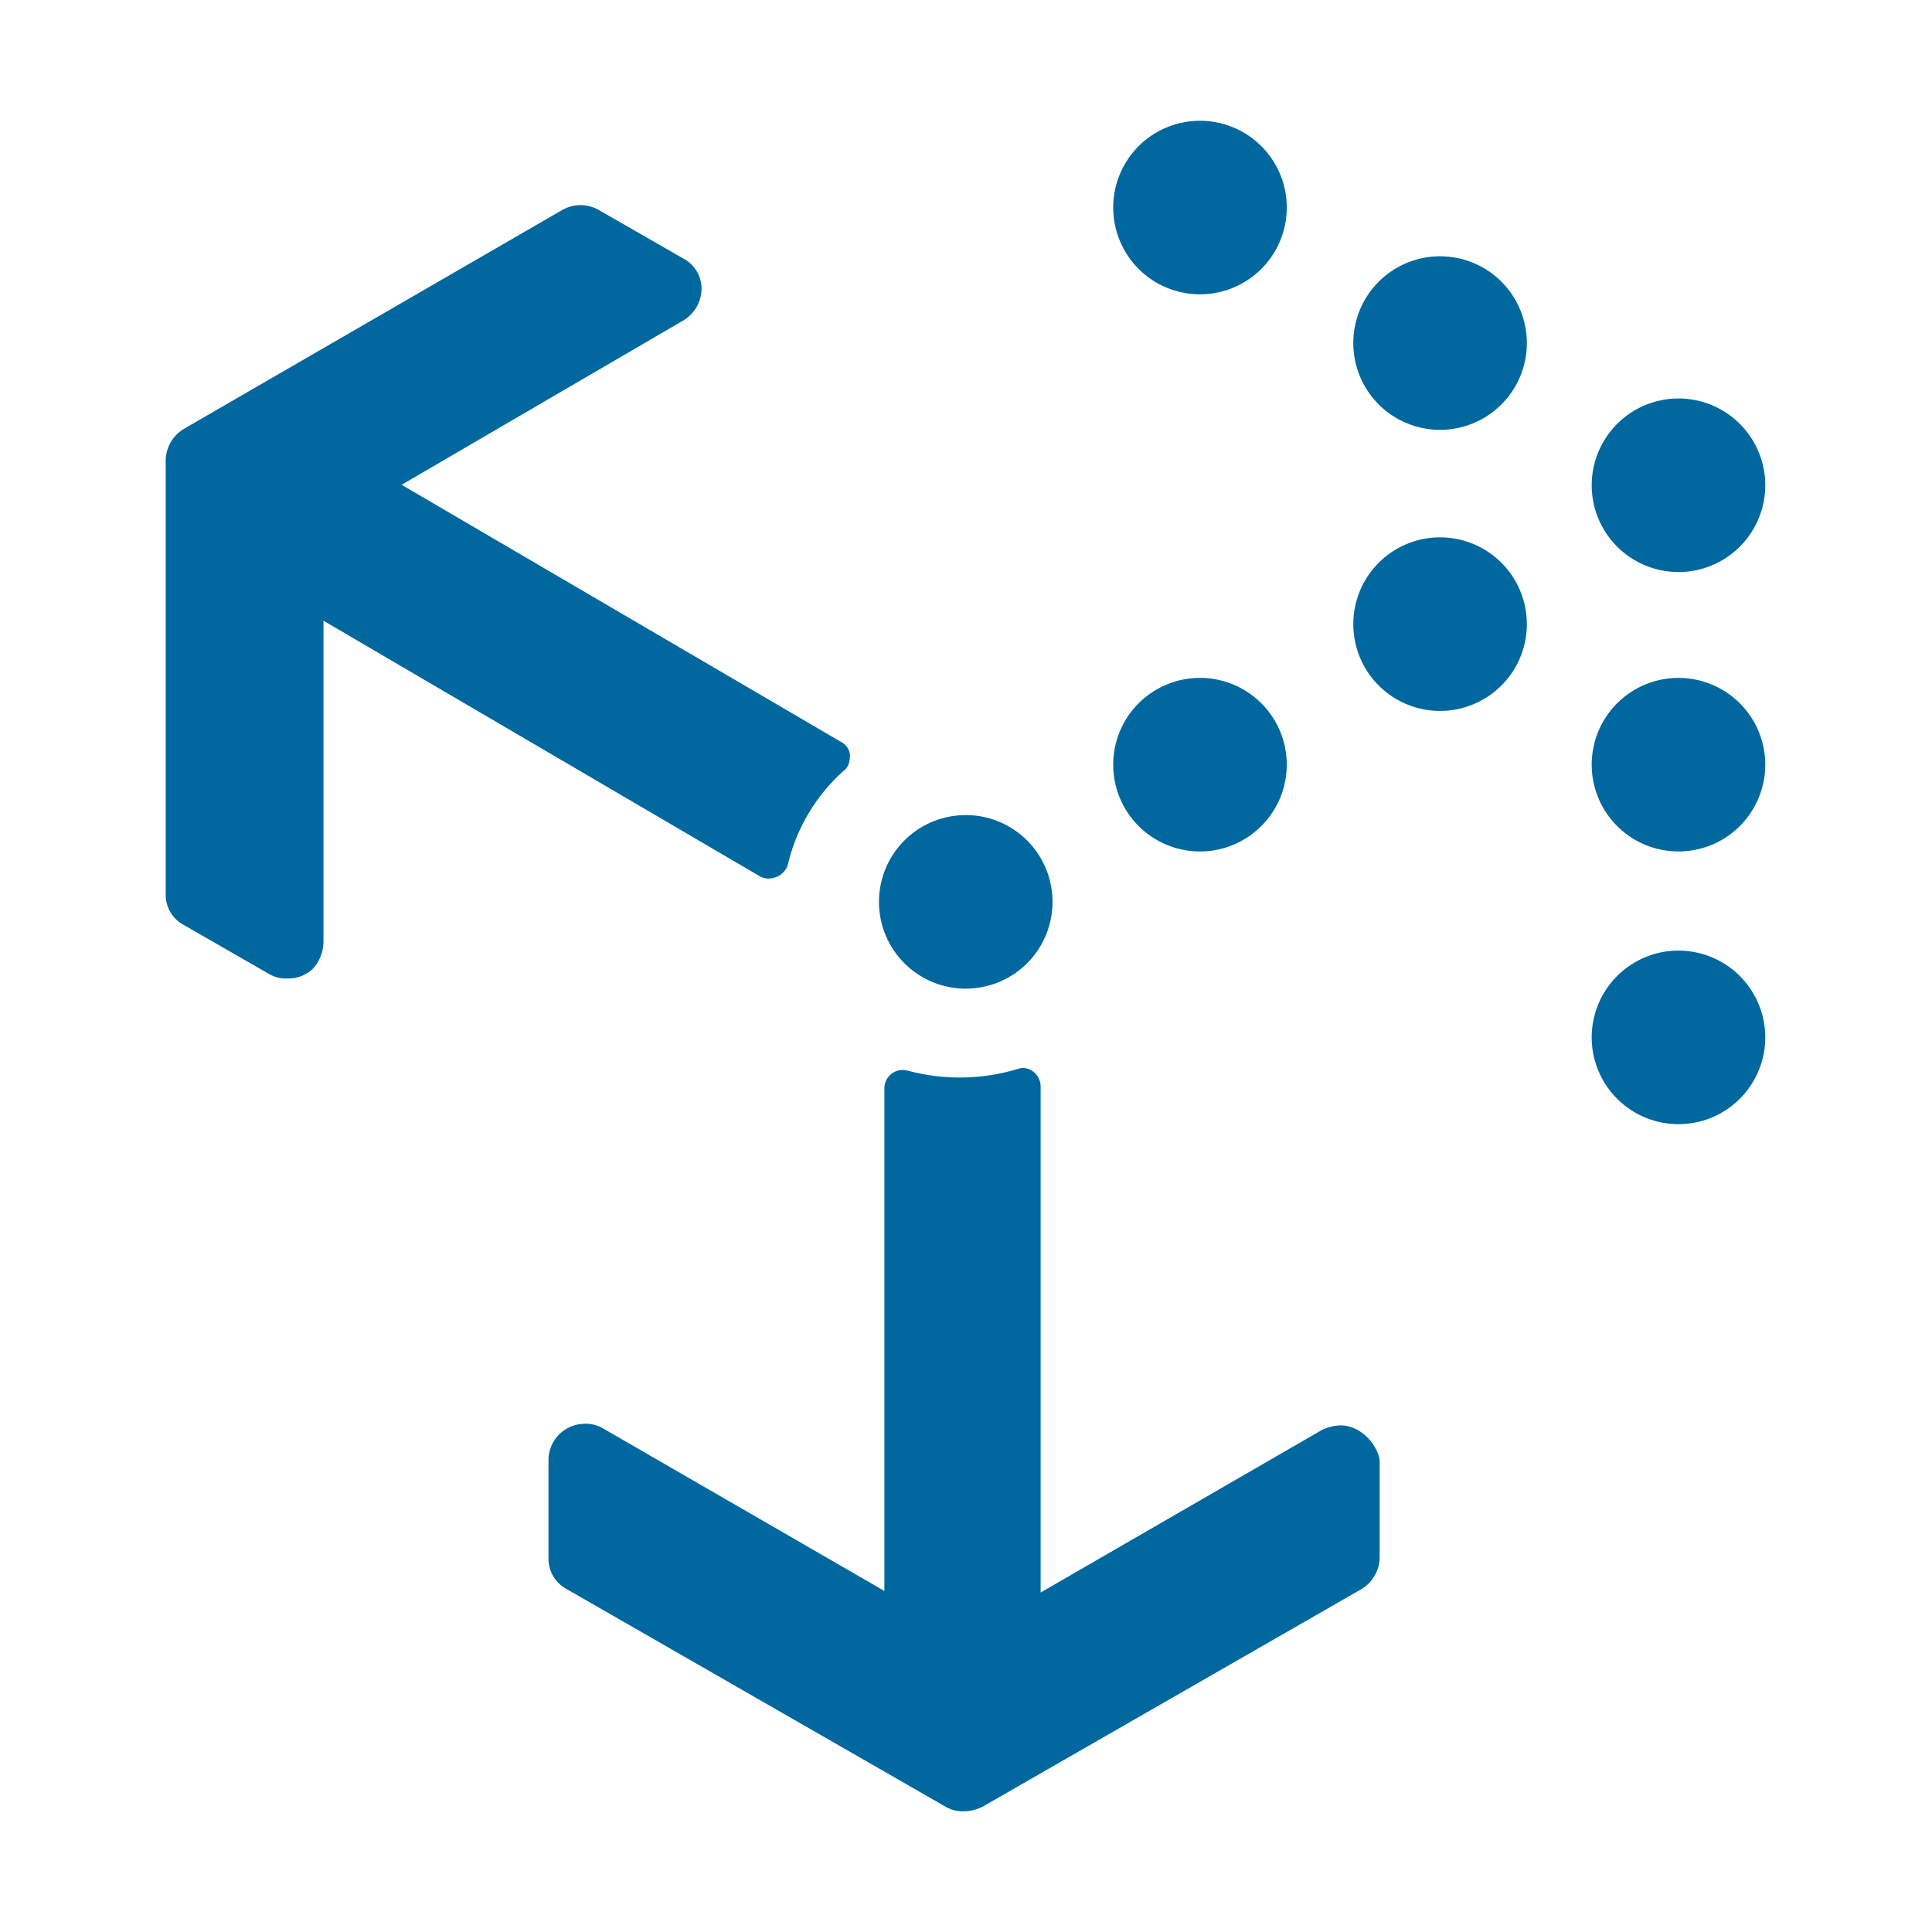 <svg xmlns="http://www.w3.org/2000/svg" width="64" height="64" viewBox="0 0 64 64" fill="none"><path d="M25.466 29.102C25.599 29.102 25.729 29.062 25.84 28.989C25.95 28.915 26.036 28.81 26.087 28.688C26.364 27.467 27.016 26.363 27.95 25.53C28.105 25.427 28.157 25.22 28.157 25.013C28.151 24.928 28.123 24.846 28.078 24.774C28.033 24.702 27.971 24.642 27.898 24.599L13.304 16.059L22.62 10.625C22.803 10.52 22.956 10.369 23.064 10.188C23.173 10.007 23.234 9.801 23.241 9.59C23.245 9.376 23.189 9.166 23.079 8.983C22.969 8.8 22.81 8.652 22.62 8.555L19.825 6.95C19.643 6.848 19.438 6.795 19.23 6.795C19.021 6.795 18.817 6.848 18.635 6.95L6.11 14.196C5.927 14.301 5.774 14.452 5.665 14.633C5.556 14.814 5.496 15.02 5.488 15.231V29.619C5.485 29.833 5.541 30.043 5.651 30.226C5.76 30.409 5.919 30.557 6.11 30.654L8.904 32.259C9.091 32.371 9.308 32.425 9.525 32.414C9.831 32.422 10.128 32.311 10.354 32.103C10.577 31.864 10.706 31.551 10.716 31.224V20.562L25.207 29.05C25.288 29.087 25.377 29.105 25.466 29.102V29.102ZM44.409 47.216C44.193 47.224 43.982 47.277 43.788 47.371L34.472 52.754V35.985C34.472 35.623 34.109 35.26 33.696 35.416C32.516 35.769 31.262 35.787 30.073 35.468C29.983 35.442 29.889 35.437 29.797 35.453C29.706 35.469 29.619 35.506 29.544 35.561C29.469 35.616 29.408 35.688 29.365 35.77C29.322 35.853 29.298 35.944 29.296 36.037V52.702L19.98 47.32C19.793 47.208 19.577 47.154 19.359 47.164C19.044 47.168 18.744 47.295 18.521 47.517C18.299 47.739 18.172 48.04 18.169 48.355V51.615C18.165 51.829 18.221 52.039 18.331 52.222C18.441 52.405 18.6 52.554 18.79 52.651L31.315 59.845C31.502 59.957 31.718 60.011 31.936 60C32.152 59.998 32.365 59.944 32.557 59.845L45.082 52.651C45.265 52.545 45.418 52.395 45.526 52.214C45.635 52.032 45.696 51.827 45.703 51.615V48.355C45.6 47.786 45.03 47.216 44.409 47.216ZM39.751 9.75C40.319 9.75 40.875 9.581 41.348 9.265C41.821 8.95 42.189 8.501 42.407 7.975C42.625 7.45 42.681 6.872 42.571 6.314C42.46 5.756 42.186 5.244 41.784 4.842C41.382 4.44 40.869 4.166 40.312 4.055C39.754 3.944 39.176 4.001 38.651 4.219C38.125 4.436 37.676 4.805 37.36 5.278C37.044 5.751 36.876 6.306 36.876 6.875C36.876 7.638 37.179 8.369 37.718 8.908C38.257 9.447 38.988 9.75 39.751 9.75ZM47.704 8.489C47.136 8.489 46.58 8.658 46.107 8.974C45.634 9.29 45.266 9.739 45.048 10.264C44.831 10.789 44.773 11.367 44.885 11.925C44.995 12.483 45.269 12.995 45.671 13.397C46.073 13.799 46.586 14.073 47.143 14.184C47.701 14.295 48.279 14.238 48.804 14.02C49.33 13.803 49.779 13.434 50.095 12.961C50.411 12.489 50.579 11.933 50.579 11.364C50.579 10.602 50.276 9.87 49.737 9.331C49.198 8.792 48.467 8.489 47.704 8.489V8.489ZM55.602 18.95C56.171 18.95 56.726 18.781 57.199 18.465C57.672 18.15 58.041 17.701 58.258 17.175C58.476 16.65 58.533 16.072 58.422 15.514C58.311 14.956 58.037 14.444 57.635 14.042C57.233 13.64 56.721 13.366 56.163 13.255C55.605 13.144 55.027 13.201 54.502 13.419C53.976 13.636 53.527 14.005 53.212 14.478C52.896 14.95 52.727 15.506 52.727 16.075C52.727 16.837 53.03 17.569 53.569 18.108C54.108 18.647 54.84 18.95 55.602 18.95ZM47.704 17.8C47.136 17.8 46.58 17.969 46.107 18.285C45.634 18.6 45.266 19.049 45.048 19.575C44.831 20.1 44.773 20.678 44.885 21.236C44.995 21.794 45.269 22.306 45.671 22.708C46.073 23.11 46.586 23.384 47.143 23.495C47.701 23.606 48.279 23.549 48.804 23.331C49.33 23.114 49.779 22.745 50.095 22.272C50.411 21.799 50.579 21.244 50.579 20.675C50.579 19.913 50.276 19.181 49.737 18.642C49.198 18.103 48.467 17.8 47.704 17.8ZM39.751 28.206C40.319 28.206 40.875 28.037 41.348 27.721C41.821 27.405 42.189 26.956 42.407 26.431C42.625 25.905 42.681 25.327 42.571 24.77C42.46 24.212 42.186 23.7 41.784 23.298C41.382 22.895 40.869 22.622 40.312 22.511C39.754 22.4 39.176 22.457 38.651 22.674C38.125 22.892 37.676 23.26 37.36 23.733C37.044 24.206 36.876 24.762 36.876 25.331C36.876 25.708 36.95 26.082 37.094 26.431C37.239 26.78 37.451 27.097 37.718 27.364C37.985 27.631 38.302 27.843 38.651 27.987C38.999 28.132 39.373 28.206 39.751 28.206V28.206ZM31.992 32.75C32.56 32.75 33.116 32.582 33.589 32.266C34.062 31.95 34.43 31.501 34.648 30.976C34.865 30.45 34.922 29.872 34.811 29.314C34.7 28.757 34.427 28.244 34.025 27.842C33.623 27.44 33.11 27.166 32.553 27.055C31.995 26.945 31.417 27.002 30.891 27.219C30.366 27.437 29.917 27.805 29.601 28.278C29.285 28.751 29.117 29.307 29.117 29.875C29.116 30.253 29.191 30.627 29.335 30.976C29.48 31.325 29.692 31.642 29.959 31.909C30.226 32.175 30.542 32.387 30.891 32.532C31.24 32.676 31.614 32.751 31.992 32.751V32.75ZM55.602 22.456C55.033 22.456 54.477 22.624 54.005 22.94C53.532 23.256 53.163 23.705 52.946 24.23C52.728 24.756 52.671 25.334 52.782 25.891C52.893 26.449 53.167 26.961 53.569 27.363C53.971 27.765 54.483 28.039 55.041 28.15C55.599 28.261 56.177 28.204 56.702 27.987C57.227 27.769 57.676 27.401 57.992 26.928C58.308 26.455 58.477 25.899 58.477 25.331C58.477 24.568 58.174 23.837 57.635 23.298C57.096 22.759 56.364 22.456 55.602 22.456V22.456ZM55.602 31.489C55.033 31.489 54.477 31.658 54.005 31.974C53.532 32.29 53.163 32.739 52.946 33.264C52.728 33.79 52.671 34.368 52.782 34.925C52.893 35.483 53.167 35.995 53.569 36.397C53.971 36.8 54.483 37.073 55.041 37.184C55.599 37.295 56.177 37.238 56.702 37.021C57.227 36.803 57.676 36.435 57.992 35.962C58.308 35.489 58.477 34.933 58.477 34.364C58.477 33.602 58.174 32.871 57.635 32.332C57.096 31.793 56.364 31.49 55.602 31.49V31.489Z" fill="#00689F"></path></svg>